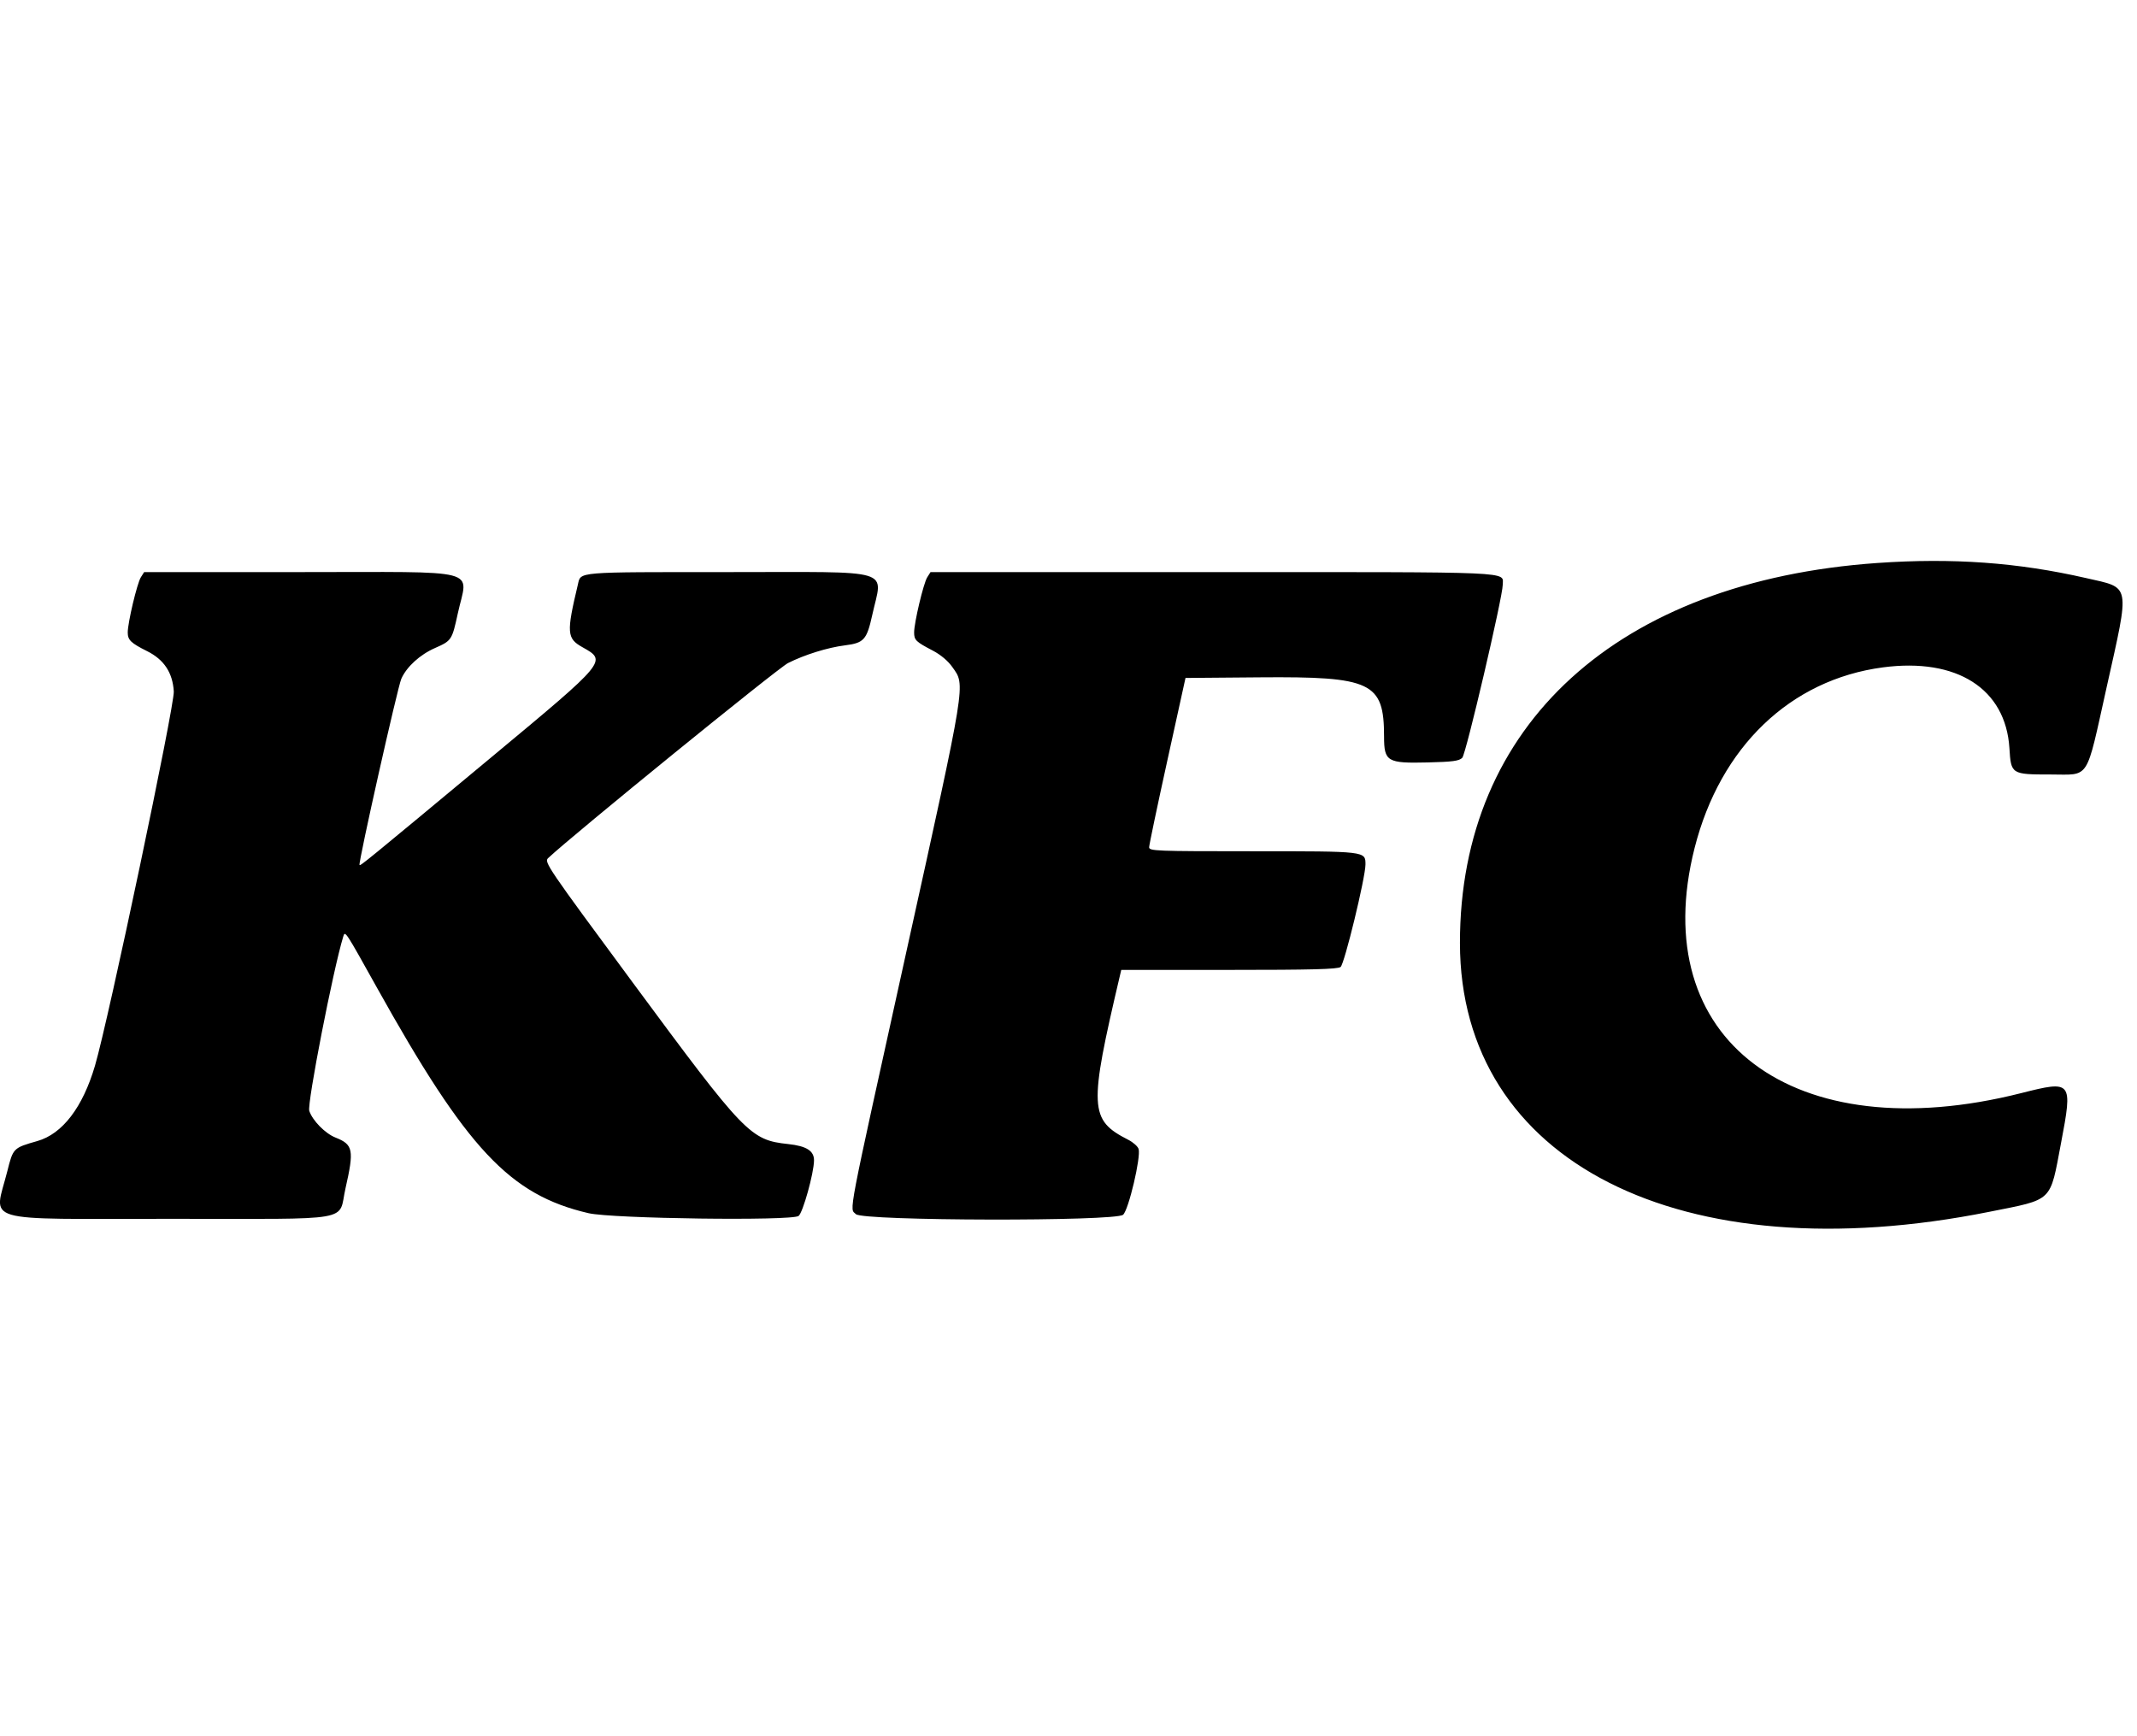 <svg xmlns="http://www.w3.org/2000/svg" width="80" height="65" fill="none" viewBox="0 0 80 65">
  <path fill="#000" fill-rule="evenodd" d="M70.28 21.077c-9.72.679-15.633 6.064-15.626 14.233.008 8.182 8.263 12.372 19.82 10.057 2.41-.482 2.258-.338 2.682-2.573.441-2.327.42-2.354-1.492-1.87-8.524 2.154-14.049-1.992-12.226-9.176.96-3.787 3.584-6.304 7.05-6.763 2.77-.367 4.597.8 4.736 3.027.06.976.071.983 1.55.983 1.481 0 1.298.285 2.086-3.25.88-3.954.924-3.716-.769-4.104-2.556-.585-4.992-.76-7.812-.564m-65.007.537c-.14.223-.49 1.696-.49 2.064 0 .283.117.396.726.7.632.316.954.802.998 1.505.033.526-2.441 12.28-2.95 14.014-.459 1.561-1.219 2.555-2.16 2.822-.9.257-.904.26-1.122 1.128-.496 1.97-1.135 1.783 6.116 1.783 6.992 0 6.255.129 6.543-1.137.328-1.445.29-1.643-.373-1.905-.387-.153-.862-.637-.982-1-.087-.263.892-5.286 1.272-6.526.069-.227.067-.229 1.255 1.903 3.379 6.062 4.978 7.768 7.927 8.454.89.206 7.605.295 7.864.103.16-.12.572-1.599.577-2.077.004-.36-.28-.54-.966-.614-1.42-.152-1.615-.355-5.81-6.033-3.206-4.339-3.332-4.524-3.18-4.67.901-.851 8.597-7.11 8.984-7.305.623-.314 1.486-.582 2.135-.663.705-.089.813-.209 1.016-1.13.389-1.779.947-1.612-5.4-1.612-5.748 0-5.503-.02-5.618.463-.433 1.817-.417 2.02.174 2.351.92.515.922.512-3.372 4.083-4.792 3.985-4.943 4.108-4.977 4.068-.055-.065 1.424-6.653 1.565-6.972.199-.448.693-.9 1.258-1.149.624-.275.639-.297.857-1.3.373-1.716 1.034-1.544-5.939-1.544H5.396zm29.439 0c-.14.223-.49 1.696-.49 2.064 0 .285.064.348.699.679.294.154.57.386.73.614.496.705.549.383-1.726 10.689-2.252 10.21-2.126 9.551-1.881 9.796.255.255 9.705.275 10 .022.206-.176.675-2.167.581-2.463-.03-.096-.203-.25-.385-.343-1.462-.746-1.484-1.182-.31-6.165l.046-.196h4.032c3.089 0 4.066-.025 4.178-.109.144-.106.932-3.353.932-3.837 0-.5.037-.496-4.21-.496-3.647 0-3.89-.009-3.888-.152 0-.084.307-1.544.681-3.244l.68-3.092 2.78-.023c4.19-.035 4.652.184 4.653 2.215.001.94.117 1.008 1.63.971.936-.022 1.18-.055 1.298-.174.139-.138 1.515-6.024 1.515-6.477 0-.504.66-.475-10.87-.475H34.835z" clip-rule="evenodd"/>
</svg>
